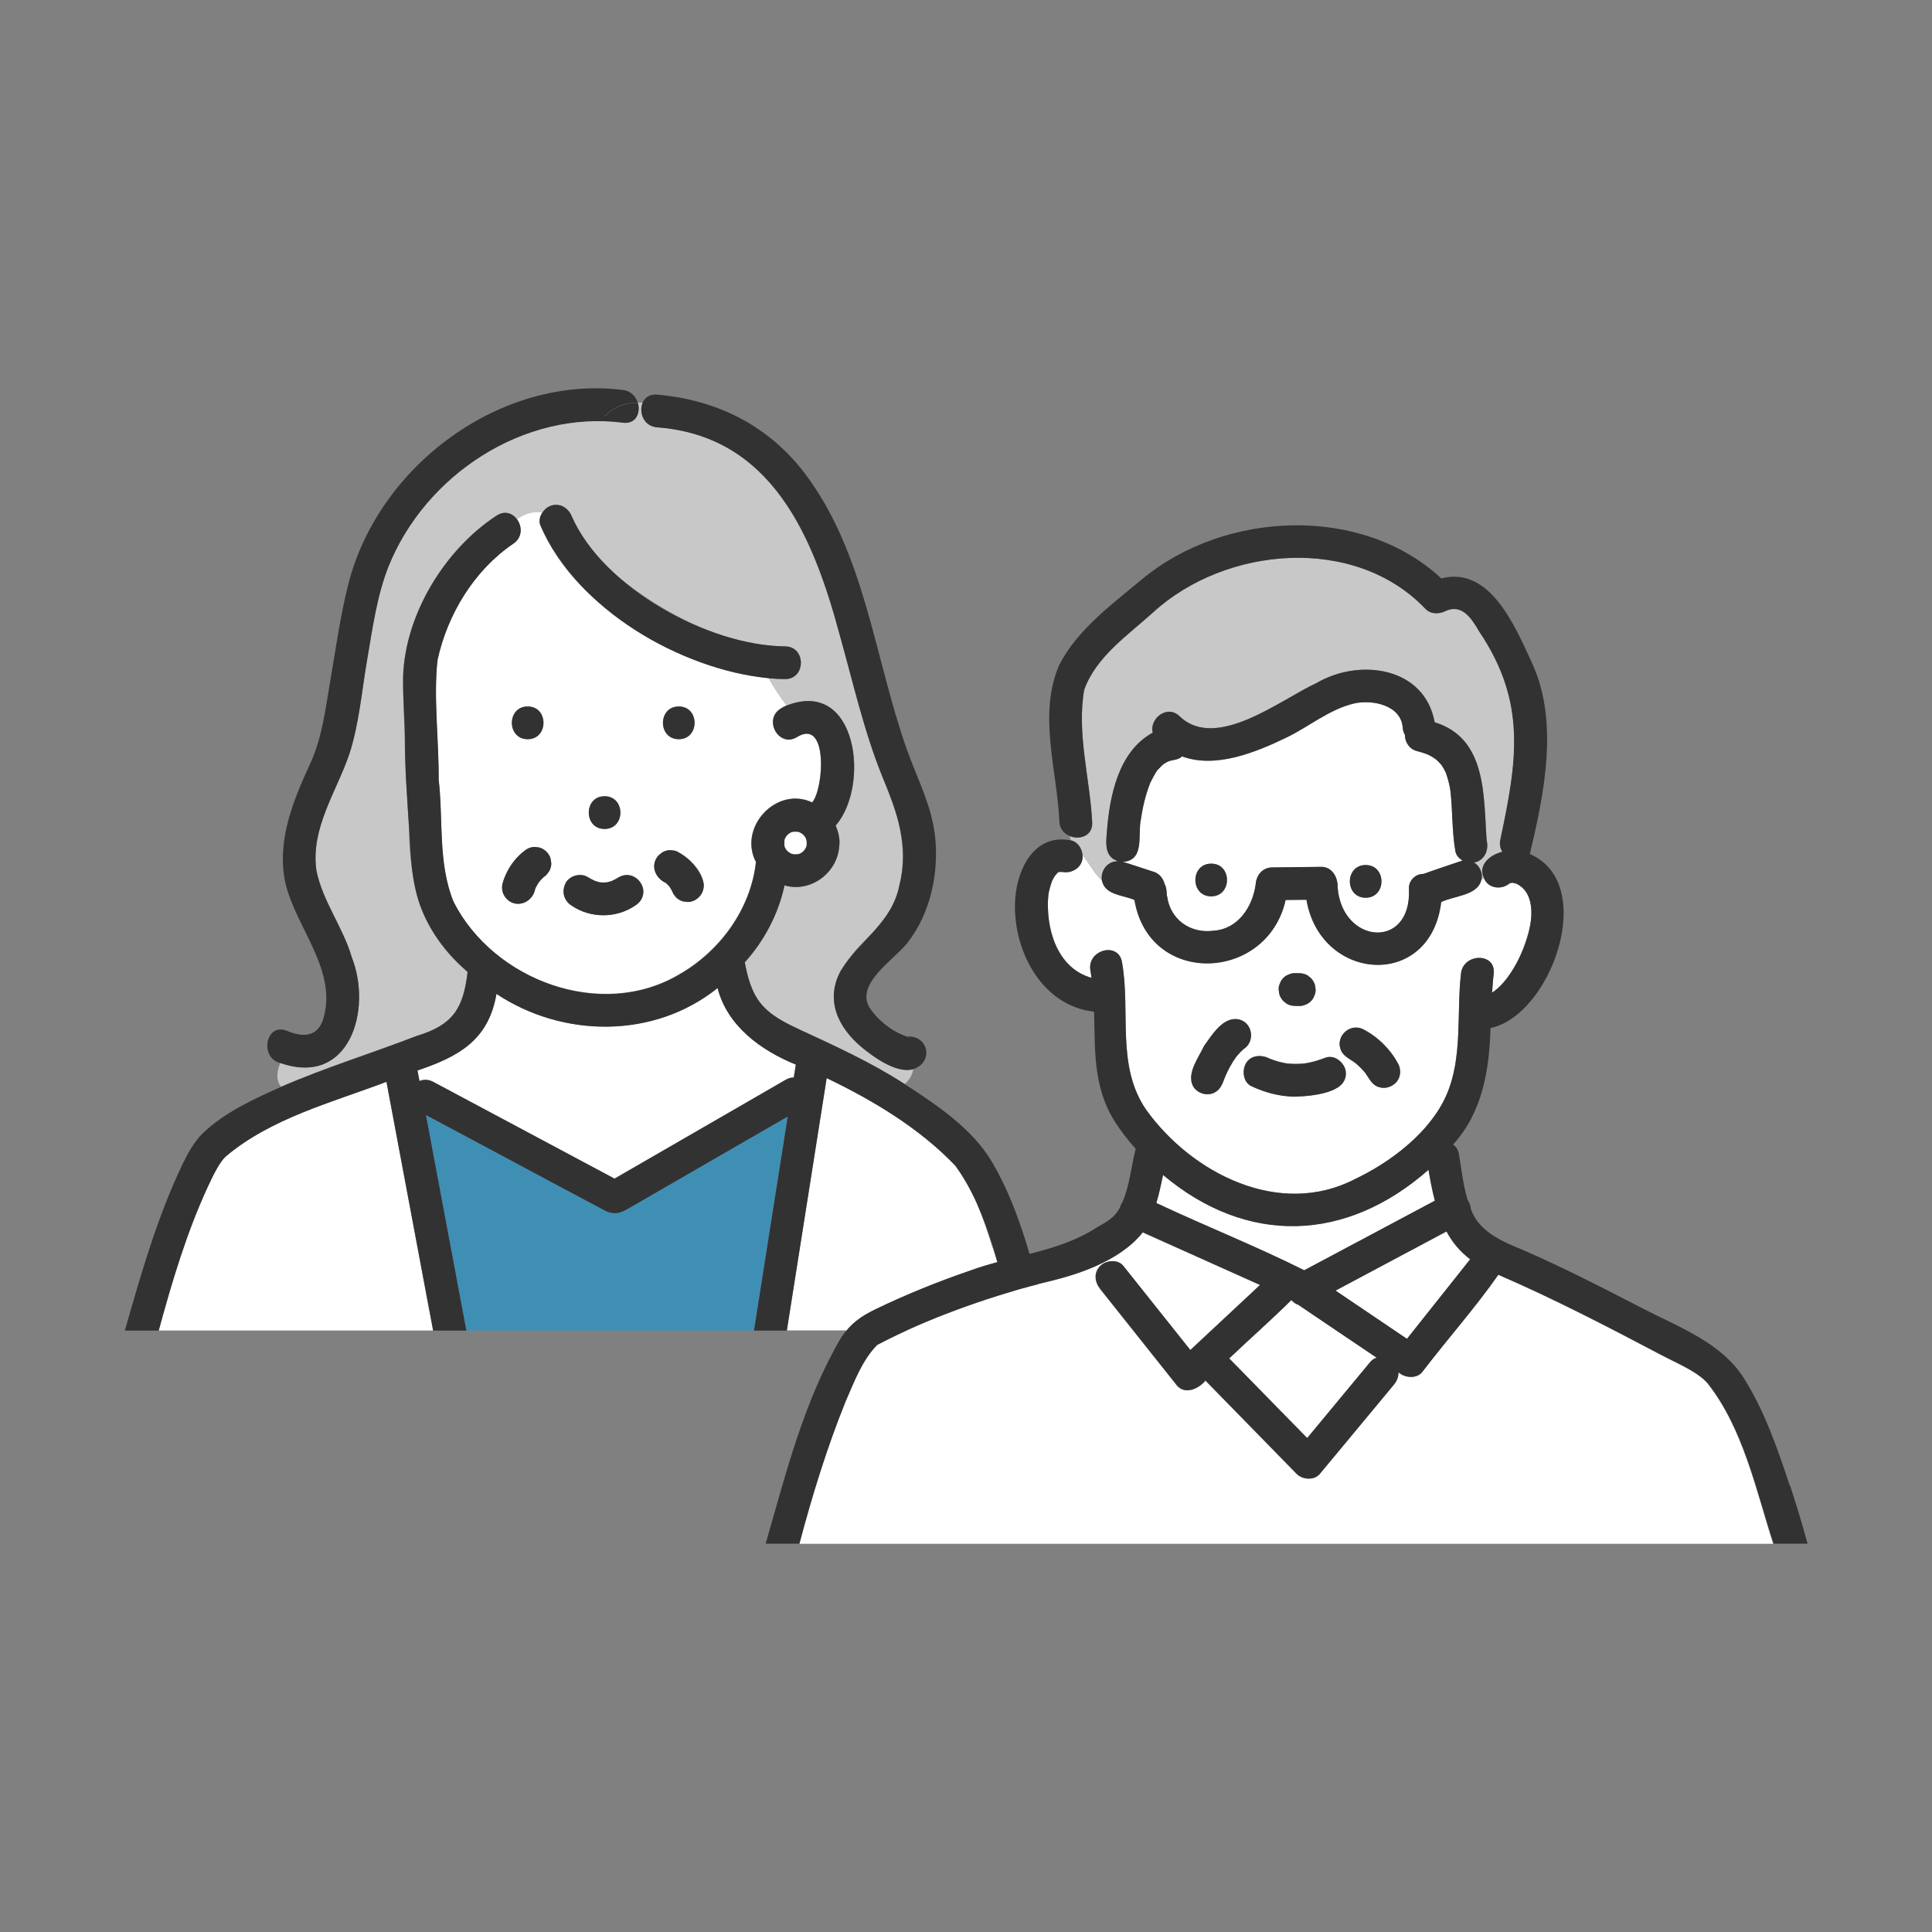 <?xml version="1.0" encoding="UTF-8"?><svg id="_レイヤー_2" xmlns="http://www.w3.org/2000/svg" viewBox="0 0 195 195"><rect x="0" y="0" width="195" height="195" fill="#808080" stroke="none"/><defs><style>.cls-1{fill:none;}.cls-2{fill:#fff;}.cls-3{fill:#323232;}.cls-4{fill:#c8c8c8;}.cls-5{fill:#3f8fb5;}</style></defs><g><path class="cls-2" d="M72.42,99.71c-6.41,5.14-15.6,5.06-22.32,.59-.8,4.68-3.82,6.33-7.97,7.73,.07,.36,.13,.71,.2,1.07,.41-.17,.89-.18,1.39,.08,6.1,3.26,12.2,6.51,18.3,9.77,5.76-3.33,11.52-6.65,17.28-9.98,.28-.16,.55-.22,.81-.23,.07-.44,.14-.87,.21-1.31-3.56-1.44-6.94-3.92-7.9-7.73Z"/><path class="cls-2" d="M91.7,104.7s-.01,0-.02,0c.15,.15,.02-.14,.02,0Z"/><path class="cls-2" d="M100.19,125.95c-.91-2.82-1.91-5.99-3.8-8.33-3.61-3.77-8.28-6.57-12.96-8.82-1.34,8.49-2.68,16.99-4.02,25.48h23.12c-.72-2.79-1.44-5.59-2.33-8.34Z"/><path class="cls-4" d="M86.96,105.68c-4.79-4.14-2.78-8.01,1.25-11.63,4.18-4.3,3.25-10.59,.9-15.56-5.26-12.67-5.24-33.87-22.79-35.37-1.36-.12-1.84-1.53-1.44-2.47-.17-.01-.34-.02-.5-.02,.29,1-.19,2.18-1.48,2.01-10.04-1.3-19.99,5.29-23.7,14.54-1.17,2.96-1.59,6.18-2.13,9.3-.55,3.17-.82,6.6-1.83,9.66-1.31,3.8-3.89,7.44-3.31,11.66,.61,3.14,2.69,5.74,3.58,8.81,2.09,5.29-.25,13.1-7.2,10.66-.45,1.04-.41,1.8,.05,2.41,4.47-1.94,9.16-3.39,13.7-5.14,3.63-1.1,4.7-2.75,5.13-6.45-4.62-3.83-5.87-8.77-5.91-14.53-.37-5.08-.5-10.19-.6-15.27,.19-6.29,4.22-12.87,9.45-16.27,.83-.54,1.62-.21,2.06,.41,.71-.52,1.52-.85,2.56-.7,.78-1.25,2.54-.88,2.98,.43,1.63,3.92,5.37,6.92,8.9,9.05,3.77,2.27,8.15,4.01,12.61,4.03,2.13,0,2.12,3.31,0,3.3-.55,0-1.1-.04-1.64-.08,.51,.92,1.09,1.83,1.81,2.75,7.12-2.8,8.46,8.07,4.94,12.12,.27,.63,.47,1.38,.36,2.1-.17,2.67-2.92,4.71-5.52,3.93-.6,2.84-2.03,5.58-4.01,7.77,.27,1.45,.65,2.94,1.58,4.11,.99,1.25,2.49,1.99,3.9,2.65,3.66,1.7,7.25,3.33,10.65,5.52,.49-.4,.77-.92,.87-1.5-1.68,.5-4.12-1.31-5.22-2.22Z"/><path class="cls-2" d="M64.67,63.88c-4.25-2.62-8.18-6.17-10.13-10.85-.18-.43-.06-.91,.2-1.31-1.04-.14-1.85,.18-2.56,.7,.22,.31,.36,.68,.36,1.06,.61-.29,1.24-.48,1.88-.48-.64,0-1.27,.2-1.88,.48,0,.51-.21,1.02-.76,1.38-3.94,2.66-6.63,7.1-7.63,11.71-.43,3.63,.14,8.24,.11,12.08,.48,4.12-.09,8.45,1.51,12.36,4.03,7.93,14.91,12,22.8,7.31,4.11-2.36,7.19-6.58,7.72-11.33-1.83-3.5,2.07-7.7,5.67-6.02,1.17-1.29,1.66-8.55-1.52-6.61-1.8,1.14-3.45-1.71-1.67-2.85,.2-.13,.41-.23,.61-.33-.72-.92-1.29-1.83-1.81-2.75-4.57-.38-9.06-2.19-12.92-4.57Zm3.84,7.42c2.13,0,2.12,3.3,0,3.3s-2.12-3.3,0-3.3Zm-7.49,9.06c2.13,0,2.12,3.3,0,3.3s-2.12-3.3,0-3.3Zm-7.76-9.06c2.13,0,2.12,3.3,0,3.3s-2.12-3.3,0-3.3Zm2.32,16.27c-.05,.22-.15,.4-.3,.56-.12,.18-.27,.32-.46,.42,.1-.08,.2-.15,.3-.23-.28,.22-.52,.47-.74,.74-.13,.2-.25,.4-.35,.62-.28,1.58-2.25,2.16-3.13,.73-.47-.76-.08-1.64,.26-2.37,.45-.93,1.15-1.73,2-2.33,.26-.15,.53-.22,.83-.23,.15,.02,.29,.04,.44,.06,.61,.16,1.14,.74,1.18,1.37,.05,.22,.04,.44-.03,.66Zm9.3,2.83c-.11,.42-.4,.76-.76,.99-1.91,1.31-4.52,1.31-6.43,0-.78-.5-1.02-1.44-.59-2.26,.4-.77,1.53-1.06,2.26-.59,.22,.14,.46,.26,.7,.37,.17,.06,.35,.11,.52,.15,.22,.02,.44,.02,.67,0,.17-.04,.34-.09,.51-.14,.24-.11,.48-.23,.7-.37,1.21-.78,2.85,.52,2.42,1.86Zm5.93-.19c-.31,.55-1.02,.92-1.64,.79-.22,0-.42-.08-.61-.2-.19-.1-.35-.25-.46-.42-.11-.12-.18-.26-.24-.41-.08-.18-.19-.35-.3-.52-.11-.12-.22-.23-.34-.34-1.21-.51-1.66-2.11-.53-2.95,.16-.15,.35-.24,.56-.3,.22-.07,.44-.08,.66-.03,.22,0,.42,.08,.61,.2,1.32,.76,3.11,2.55,2.3,4.18Z"/><path class="cls-5" d="M79.5,112.68c-5.21,3.01-10.43,6.02-15.64,9.03-.9,.52-1.57,1.01-2.67,.54-6.08-3.22-12.14-6.5-18.21-9.72,1.36,7.25,2.72,14.51,4.08,21.76h29.03c1.14-7.2,2.28-14.41,3.41-21.61Z"/><path class="cls-2" d="M43.33,132.29c-1.44-7.7-2.89-15.41-4.33-23.11-5.55,2.11-11.63,3.67-16.24,7.55-.66,.63-1.31,1.99-1.8,3.06-2.13,4.6-3.62,9.59-4.95,14.5h27.7c-.12-.67-.25-1.33-.37-2Z"/><path class="cls-3" d="M100.13,117.29c-2.02-3.42-5.58-5.75-8.83-7.88-.62,.5-1.54,.81-2.77,.81,1.23,0,2.15-.31,2.77-.81-3.4-2.2-6.98-3.82-10.65-5.52-1.41-.66-2.91-1.4-3.9-2.65-.93-1.17-1.3-2.66-1.58-4.11,1.98-2.19,3.41-4.93,4.01-7.77,2.6,.78,5.34-1.25,5.52-3.93,.11-.72-.09-1.47-.36-2.1,3.52-4.05,2.18-14.92-4.94-12.12,.42,.53,.89,1.07,1.42,1.6-.53-.53-1-1.07-1.42-1.6-.21,.1-.42,.2-.61,.33-1.79,1.14-.13,3.99,1.67,2.85,3.18-1.94,2.69,5.31,1.52,6.61-3.6-1.69-7.5,2.52-5.67,6.02-.53,4.74-3.61,8.97-7.72,11.33-7.89,4.69-18.77,.62-22.8-7.31-1.6-3.91-1.03-8.24-1.51-12.36,.03-3.84-.54-8.45-.11-12.08,1.01-4.61,3.7-9.04,7.63-11.71,.54-.35,.76-.87,.76-1.38-1.5,.71-2.84,2.03-3.62,2.82,.78-.78,2.12-2.11,3.62-2.82-.01-1.15-1.18-2.28-2.42-1.47-5.23,3.4-9.26,9.98-9.45,16.27-.06,2.05,.17,4.11,.19,6.16-.05,3.05,.23,6.08,.41,9.12,.18,2.85,.21,5.64,1.31,8.32,.99,2.42,2.65,4.48,4.6,6.2-.44,3.72-1.5,5.35-5.13,6.45-4.53,1.75-9.23,3.2-13.7,5.14,.51,.66,1.53,1.14,2.97,1.62-1.44-.48-2.46-.96-2.97-1.62-2.76,1.23-5.73,2.58-7.93,4.71-.86,.85-1.47,1.98-2,3.06-2.57,5.36-4.21,11.13-5.84,16.83h3.42c1.34-4.91,2.82-9.9,4.95-14.5,.5-1.07,1.14-2.43,1.8-3.06,4.61-3.89,10.69-5.44,16.24-7.55,1.57,8.37,3.14,16.74,4.71,25.11h3.35c-1.36-7.25-2.72-14.51-4.08-21.76,6.08,3.23,12.14,6.51,18.21,9.72,1.1,.47,1.77-.02,2.67-.54,5.21-3.01,10.43-6.02,15.64-9.03-1.14,7.2-2.27,14.41-3.41,21.61h3.32c1.34-8.49,2.68-16.99,4.02-25.48,4.69,2.25,9.36,5.05,12.97,8.82,3.49,4.84,4.49,11.04,6.13,16.66h3.41c-1.49-5.74-2.79-11.85-5.81-17Zm-20.86-31.65s0,.01,0,.02c0,0,0,0,0-.02Zm1.58,.47s0,0,.02,0c0,0,0,0-.02,0Zm.46-1.58s0-.01,0-.02c0,0,0,0,0,.02Zm-1.58-.47s0,0-.01,0c0,0,0,0,.01,0Zm-.56,.81c.02-.08,.03-.15,.06-.23,.05-.09,.11-.19,.17-.28,.06-.06,.12-.12,.18-.18,.09-.06,.18-.11,.28-.17h0c.08-.03,.14-.04,.22-.05,.14,0,.28,0,.42,0,.08,.02,.15,.03,.23,.06,.09,.05,.19,.11,.28,.17,.06,.06,.12,.12,.18,.18,.06,.09,.12,.18,.17,.28,0,0,0,0,0,0,.03,.11,.05,.2,.07,.3,0,.05,0,.09,0,.14,0,.05,0,.09,0,.14-.02,.1-.04,.21-.07,.3-.05,.09-.11,.19-.17,.28-.06,.06-.12,.12-.18,.18-.09,.06-.18,.12-.28,.17,0,0,0,0,0,0-.08,.03-.14,.04-.22,.05-.14,0-.28,0-.42,0-.08-.02-.15-.03-.22-.06-.09-.05-.19-.11-.28-.17-.06-.06-.12-.12-.18-.18-.06-.09-.11-.18-.17-.28,0,0,0,0,0,0,0-.02-.01-.04-.01-.05-.02-.06-.03-.12-.04-.18,0-.14,0-.28,0-.42Zm.95,23.89c-.26,0-.53,.06-.81,.23-5.76,3.33-11.52,6.65-17.28,9.98-6.1-3.26-12.2-6.51-18.3-9.77-.5-.27-.98-.25-1.39-.08-.07-.36-.13-.71-.2-1.07,4.15-1.4,7.18-3.06,7.97-7.73,6.72,4.46,15.91,4.55,22.32-.59,.97,3.81,4.35,6.29,7.9,7.73-.07,.44-.14,.87-.21,1.31Z"/><path class="cls-3" d="M57.09,89.14c-.43,.82-.19,1.76,.59,2.26,1.92,1.31,4.52,1.31,6.43,0,1.85-1.15,.22-3.89-1.67-2.85-.22,.14-.46,.26-.7,.37-.17,.06-.33,.11-.51,.14-.22,.02-.44,.02-.67,0-.18-.04-.35-.09-.52-.15-.24-.11-.48-.23-.7-.37-.73-.47-1.85-.17-2.26,.59Z"/><path class="cls-3" d="M68.51,74.61c2.12,0,2.13-3.3,0-3.3s-2.13,3.3,0,3.3Z"/><path class="cls-3" d="M61.02,80.37c-2.12,0-2.13,3.3,0,3.3s2.13-3.3,0-3.3Z"/><path class="cls-3" d="M53.26,74.61c2.12,0,2.13-3.3,0-3.3s-2.13,3.3,0,3.3Z"/><path class="cls-3" d="M55.58,87.57c.07-.22,.08-.44,.03-.66-.04-.64-.57-1.21-1.18-1.37-.15-.02-.29-.04-.44-.06-.3,0-.58,.08-.83,.23-1.18,.82-2.03,2.05-2.43,3.43-.12,.41-.05,.91,.17,1.27,.88,1.43,2.86,.85,3.13-.73,.1-.21,.22-.42,.35-.62,.22-.27,.46-.53,.74-.74-.1,.08-.2,.15-.3,.23,.19-.1,.34-.24,.46-.42,.15-.16,.24-.35,.3-.56Z"/><path class="cls-3" d="M66.25,86.63c-.57,.95,0,2.07,.96,2.49,.12,.11,.23,.22,.34,.34,.11,.17,.22,.34,.3,.52,.06,.15,.13,.29,.24,.41,.12,.18,.27,.32,.46,.42,.19,.12,.39,.19,.61,.2,1.11,.24,2.16-.99,1.81-2.06-.41-1.24-1.32-2.29-2.47-2.91-.19-.12-.39-.19-.61-.2-.22-.05-.44-.04-.66,.03-.21,.05-.4,.15-.56,.3-.18,.12-.32,.27-.42,.46Z"/><path class="cls-3" d="M91.52,104.62c-1.45-.49-2.91-1.62-3.76-2.93-1.44-2.4,2.5-4.85,3.79-6.48,2.36-2.96,3.25-7.15,2.82-10.86-.36-3.12-1.8-5.78-2.83-8.68-3.29-9.26-4.23-19.92-10.35-27.94-3.68-4.82-8.89-7.39-14.89-7.9-.75-.06-1.23,.31-1.44,.83,.92,.06,1.84,.25,2.76,.25-.92,0-1.84-.19-2.76-.25-.4,.94,.09,2.36,1.44,2.47,11.52,.84,15.79,10.98,18.4,20.78,1.38,4.88,2.48,9.88,4.4,14.59,1.46,3.58,2.7,6.9,1.68,10.82-.66,3.7-4.02,5.61-5.88,8.58-1.66,2.91-.35,5.79,2.06,7.79,1.09,.91,3.53,2.73,5.22,2.22,.12-.65,.02-1.37-.35-2.09,.36,.73,.46,1.45,.35,2.09,2.13-.73,1.5-3.48-.65-3.28Zm.16,.08s.02,0,.02,0c0-.14,.13,.15-.02,0Z"/><path class="cls-3" d="M61.02,42.01c1.11-1.11,2.23-1.38,3.34-1.37-.19-.63-.68-1.18-1.48-1.28-12.35-1.55-24.69,7.67-27.71,19.56-.83,3.24-1.28,6.59-1.85,9.89-.47,2.75-.8,5.55-1.94,8.11-1.76,3.8-3.49,7.92-2.58,12.18,1.08,4.65,5.46,8.97,3.74,14.01-.69,1.65-2.14,1.53-3.6,.93-2.12-.86-2.8,2.74-.63,3.26,.19-.44,.46-.92,.82-1.47-.37,.55-.63,1.04-.82,1.47,6.95,2.42,9.29-5.35,7.2-10.66-.89-3.07-2.97-5.67-3.58-8.81-.58-4.22,2-7.86,3.31-11.66,1.01-3.06,1.28-6.5,1.83-9.66,.54-3.12,.97-6.34,2.13-9.3,3.7-9.25,13.66-15.84,23.7-14.54,1.29,.16,1.78-1.02,1.48-2.01-1.11,0-2.23,.26-3.34,1.37Z"/><path class="cls-3" d="M79.24,65.24c-7.77-.1-18.26-5.84-21.51-13.08-.34-.83-1.09-1.4-2.03-1.15-.78,.21-1.49,1.21-1.15,2.03,3.75,8.51,14,14.47,23.05,15.42-.42-.75-.8-1.5-1.17-2.25,.38,.75,.75,1.5,1.17,2.25,.55,.04,1.09,.08,1.64,.08,2.12,0,2.13-3.29,0-3.3Z"/><path class="cls-2" d="M80.85,86.1s0,0,.02,0c0,0-.01,0-.02,0Z"/><path class="cls-2" d="M80.68,84c-.06-.02-.12-.03-.18-.04-.14,0-.28,0-.42,0-.08,.02-.14,.03-.22,.05h0c-.1,.05-.19,.11-.28,.17-.06,.06-.12,.12-.18,.18-.06,.09-.11,.18-.17,.28-.03,.07-.04,.15-.06,.23,0,.14,0,.28,0,.42,.01,.06,.02,.12,.04,.18,0,0,0,.02,.01,.05,0,0,0,0,0,0,.05,.1,.11,.19,.17,.28,.06,.06,.12,.12,.18,.18,.09,.06,.18,.11,.28,.17,.07,.03,.15,.04,.22,.06,.14,0,.28,0,.42,0,.08-.02,.14-.03,.22-.05,0,0,0,0,0,0,.1-.05,.19-.11,.28-.17,.06-.06,.12-.12,.18-.18,.06-.09,.11-.18,.17-.28,.04-.1,.05-.2,.07-.3,0-.04,0-.09,0-.14,0-.05,0-.09,0-.14-.02-.11-.04-.2-.07-.3,0,0,0,0,0,0-.05-.1-.11-.19-.17-.28-.06-.06-.12-.12-.18-.18-.09-.06-.18-.11-.28-.17-.02,0-.03-.01-.05-.02Z"/><path class="cls-2" d="M81.31,84.52s0-.01,0-.02c0,0,0,.01,0,.02Z"/><path class="cls-2" d="M79.26,85.64s0,.01,0,.02c0,0,0-.01,0-.02Z"/><path class="cls-2" d="M79.73,84.05s0,0-.01,0c0,0,.01,0,.01,0Z"/></g><g><path class="cls-1" d="M120.18,97.07c-.11-.02-.21-.05-.31-.08,.1,.03,.21,.06,.31,.08Z"/><path class="cls-1" d="M119.48,96.87c-.11-.04-.21-.08-.31-.12,.1,.04,.21,.08,.31,.12Z"/><path class="cls-1" d="M118.81,96.61c-.1-.05-.21-.1-.31-.15,.1,.05,.2,.1,.31,.15Z"/><path class="cls-1" d="M115.31,93.32c-.07-.13-.14-.27-.2-.41,.06,.14,.13,.27,.2,.41Z"/><path class="cls-1" d="M139.72,97.36c-.08,0-.16,.02-.24,.03,.08,0,.16-.02,.24-.03Z"/><path class="cls-1" d="M120.91,97.2c-.1-.01-.2-.03-.3-.05,.1,.02,.2,.04,.3,.05Z"/><path class="cls-1" d="M118.17,96.29c-.1-.06-.2-.12-.3-.18,.1,.06,.2,.12,.3,.18Z"/><path class="cls-1" d="M116.06,94.48c-.08-.1-.17-.21-.24-.32,.08,.11,.16,.21,.24,.32Z"/><path class="cls-1" d="M115.66,93.92c-.08-.12-.15-.23-.22-.36,.07,.12,.15,.24,.22,.36Z"/><path class="cls-1" d="M117.58,95.92c-.1-.07-.19-.14-.29-.21,.09,.07,.19,.15,.29,.21Z"/><path class="cls-1" d="M116.52,95.01c-.09-.09-.18-.18-.26-.28,.08,.1,.17,.19,.26,.28Z"/><path class="cls-1" d="M117.02,95.49c-.09-.08-.19-.16-.28-.25,.09,.09,.18,.17,.28,.25Z"/><path class="cls-1" d="M121.67,97.26c-.09,0-.17-.01-.26-.02,.09,0,.17,.02,.26,.02Z"/><path class="cls-1" d="M145.05,93c-.07,.19-.14,.37-.22,.55,.08-.18,.15-.37,.22-.55Z"/><path class="cls-1" d="M145.24,92.37c-.05,.19-.11,.38-.17,.57,.06-.19,.12-.38,.17-.57Z"/><path class="cls-1" d="M144.82,93.58c-.33,.72-.76,1.37-1.29,1.93,.53-.56,.97-1.21,1.29-1.93Z"/><path class="cls-1" d="M145.39,91.72c-.04,.2-.08,.4-.13,.6,.05-.2,.09-.39,.13-.6Z"/><path class="cls-1" d="M142.92,96.07c-.09,.07-.19,.14-.28,.21,.09-.07,.19-.13,.28-.21Z"/><path class="cls-1" d="M141.78,96.78c-.09,.05-.19,.09-.28,.13,.1-.04,.19-.08,.28-.13Z"/><path class="cls-1" d="M141.15,97.05c-.09,.03-.19,.07-.28,.09,.1-.03,.19-.06,.28-.09Z"/><path class="cls-1" d="M142.37,96.46c-.09,.06-.19,.11-.28,.17,.1-.05,.19-.11,.28-.17Z"/><path class="cls-1" d="M140.47,97.24c-.09,.02-.18,.04-.28,.06,.09-.02,.19-.04,.28-.06Z"/><path class="cls-1" d="M143.41,95.63c-.09,.09-.19,.18-.29,.26,.1-.09,.2-.17,.29-.26Z"/><path class="cls-1" d="M145.48,91.04c-.02,.21-.05,.42-.08,.63,.04-.21,.06-.42,.08-.63Z"/><path class="cls-1" d="M142.64,88.61c.06-.05,.12-.1,.18-.14-.06,.04-.13,.09-.18,.14Z"/><path class="cls-1" d="M142.26,89.29s-.03,.08-.03,.12c0-.04,.02-.08,.03-.12Z"/><path class="cls-1" d="M88.49,135.78c-.06,.05-.14,.11,0,0h0Z"/><path class="cls-1" d="M117.54,89.22c.06,.1,.1,.21,.13,.33-.03-.12-.08-.23-.13-.33h0Z"/><path class="cls-1" d="M114.51,90.84c.09,.67,.27,1.3,.51,1.89-.24-.59-.42-1.22-.51-1.89h0Z"/><path class="cls-1" d="M117.74,89.98c0-.15-.03-.28-.06-.41,.03,.13,.06,.26,.06,.41Z"/><path class="cls-1" d="M143.69,88.2h0c-.1,0-.2,.02-.29,.03,.1-.02,.19-.03,.29-.03Z"/><path class="cls-1" d="M142.39,88.95s-.05,.09-.07,.14c.02-.05,.05-.1,.07-.14Z"/><path class="cls-1" d="M143.4,88.23c-.1,.02-.19,.05-.28,.08,.09-.03,.18-.06,.28-.08Z"/><path class="cls-1" d="M143.1,88.32c-.08,.03-.16,.07-.24,.12,.08-.05,.16-.08,.24-.12Z"/><path class="cls-1" d="M142.58,88.68s-.09,.09-.13,.15c.04-.05,.08-.1,.13-.15Z"/><path class="cls-2" d="M117.86,76.86c-.13,.04-.07,.02,.01,0,0,0,0,0-.01,0Z"/><path class="cls-2" d="M131.64,128.21c4.39-2.34,8.79-4.68,13.18-7.02-.26-1.01-.46-2.06-.64-3.12-8.3,7.31-18.28,7.67-26.79,.52-.2,.95-.4,1.92-.68,2.84,4.95,2.3,10.06,4.35,14.93,6.78Z"/><path class="cls-2" d="M145.99,124.3c-3.73,1.99-7.47,3.98-11.2,5.97,2.4,1.62,4.81,3.24,7.21,4.87,2.13-2.68,4.25-5.35,6.38-8.03-1.05-.79-1.82-1.75-2.39-2.81Z"/><path class="cls-2" d="M131.03,131.69c-.27-.1-.51-.27-.7-.48-2.03,2.02-4.19,3.92-6.27,5.89,2.62,2.68,5.25,5.36,7.87,8.04,2.13-2.57,4.27-5.14,6.4-7.72,.16-.19,.37-.32,.61-.4-2.63-1.78-5.28-3.55-7.91-5.34Z"/><path class="cls-2" d="M112.49,86.77v.19c.11-.02,.22-.03,.32-.04-.11-.04-.22-.09-.32-.15Z"/><path class="cls-2" d="M154.37,90.76c-.18-.75-.73-1.34-1.32-1.57,0,0-.33-.07-.34-.09-.05,0-.12,0-.18,.01,0,.02-.2,.08-.11,0-.81,.74-2.22,.6-2.65-.49-.09,.05-.17,.11-.25,.17-.35,1.59-2.78,1.61-4.05,2.24h0c-1.07,8.9-12.2,8.07-13.6-.23-.7,0-1.4,.02-2.1,.02-1.87,8.29-13.79,8.77-15.26,0-1.14-.5-2.96-.48-3.28-1.95-.8-.72-1.29-1.76-1.98-2.59,.14,1.15-1.01,1.95-2.06,1.71,.23,.04-.05,.02-.22,0-.05,.01-.11,.02-.16,.04-.02,.02-.05,.04-.07,.05-.07,.08-.2,.21-.22,.24,.08-.09,.09-.1,.07-.07-.18,.2-.3,.48-.41,.67-.15,.44-.29,.93-.37,1.4-.3,3.28,.82,7.38,4.36,8.37-.03-.24-.07-.49-.11-.73-.38-2.08,2.8-2.96,3.18-.88,.91,5.04-.62,10.5,2.46,14.95,4.64,6.42,13.46,10.91,21.06,6.97,3.62-1.71,7.6-4.73,9.24-8.5,1.65-3.79,1.01-8.24,1.46-12.25,.24-2.09,3.54-2.11,3.3,0-.07,.64-.12,1.28-.16,1.93,1.72-1.15,2.75-3.26,3.38-5.14,.47-1.46,.82-2.76,.4-4.3Zm-25.18,8.48c.07-.2,.18-.38,.34-.53,.15-.16,.33-.27,.53-.34,.2-.1,.41-.15,.64-.14,.44,0,.89-.02,1.27,.23,.11,.09,.22,.17,.33,.26,.2,.21,.35,.45,.42,.73,.02,.15,.04,.29,.06,.44,0,.23-.04,.44-.14,.64-.07,.2-.18,.38-.34,.53-.15,.16-.33,.27-.53,.34-.2,.1-.41,.15-.64,.14-.44,0-.89,.02-1.27-.23-.11-.09-.22-.17-.33-.26-.2-.21-.35-.45-.42-.73-.02-.15-.04-.29-.06-.44,0-.23,.04-.44,.14-.64Zm-4.41,7.41c-.44,.61-.8,1.27-1.1,1.95-.25,.6-.41,1.27-1.01,1.62-.75,.47-1.83,.17-2.26-.59-.68-1.31,.56-2.87,1.11-4.06,.81-1.13,1.93-3.03,3.55-2.67,1.39,.36,1.63,2.29,.4,3.01,.09-.07,.18-.14,.27-.21-.36,.28-.67,.6-.96,.95Zm10.84,2.53c-.23,.4-.57,.6-.99,.76-2.67,1.09-5.73,.94-8.31-.32-.84-.39-.98-1.53-.59-2.26,.48-.9,1.61-.95,2.42-.52,.57,.22,1.16,.39,1.77,.49,.58,.05,1.16,.06,1.73,0,.72-.1,1.43-.32,2.11-.58,1.35-.48,2.62,1.26,1.86,2.42Zm5.64-.6c-.21,.86-1.19,1.4-2.03,1.15-.74-.17-1.05-.91-1.45-1.46-.3-.36-.62-.69-.98-.98-.58-.43-1.35-.72-1.53-1.5-.26-.84,.3-1.81,1.15-2.03,1.65-.49,5.33,3.16,4.84,4.82Z"/><path class="cls-4" d="M111.32,87.95c.18-.49,.67-.9,1.17-1v-.19c-.98-.55-.85-1.74-.77-2.7,.27-3.68,1.13-8.21,4.64-10.12-.37-1.42,1.49-2.91,2.75-1.61,3.7,3.46,10.14-1.73,13.76-3.39,4.32-2.54,10.92-1.66,11.94,3.95,5.3,1.64,4.92,7.47,5.25,11.96-.02-.18-.02-.22-.02-.19,.26,1.02-.11,2.19-1.26,2.4,.59,.34,.91,1.07,.76,1.74,.08-.06,.16-.12,.25-.17-.65-1.36,.69-2.38,1.86-2.65-.2-.33-.29-.73-.21-1.19,1.69-7.95,2.7-13.88-2.12-21.02-.78-1.33-1.75-2.88-3.46-2.07-.65,.31-1.47,.31-2-.26-7.14-7.47-20.17-6.3-27.46,.37-2.54,2.3-5.76,4.47-6.96,7.81-.78,4.4,.58,8.94,.8,13.35,.12,1.39-1.26,1.85-2.27,1.42,.04,.14,.06,.29,.1,.43,.68,.13,1.12,.8,1.18,1.47,.7,.83,1.18,1.86,1.98,2.59-.06-.31-.02-.64,.09-.93Z"/><path class="cls-2" d="M146.89,85.89c-.35-1.99-.27-4.02-.49-6.03-.09-.65-.26-1.28-.48-1.89-.13-.28-.28-.54-.46-.79-.18-.19-.36-.4-.57-.56-.31-.21-.59-.39-.94-.52-.31-.11-.63-.21-.95-.29-.73-.18-1.21-.9-1.2-1.63-.12-.21-.2-.45-.22-.73-.18-2.33-3.16-2.87-4.96-2.43-2.48,.6-4.52,2.33-6.78,3.43-3.17,1.53-7.18,3.14-10.53,1.9-.38,.38-.93,.33-1.4,.51-.17,.08-.32,.17-.48,.28-.24,.18-.44,.46-.66,.65-.27,.44-.45,.78-.68,1.24-.46,1.18-.76,2.43-.94,3.69-.35,1.53,.43,4.11-1.81,4.28,1.07,.32,2.13,.69,3.19,1.03,.51,.18,.89,.68,1.01,1.19,.18,.3,.2,.65,.22,1,.02,.2-.08-.26,.04,.26,.32,2.34,2.33,3.76,4.65,3.47,2.5-.15,3.98-2.39,4.29-4.69,.05-.92,.69-1.69,1.66-1.7,1.64-.02,3.28-.04,4.93-.06,1.14-.02,1.73,1.08,1.68,2.09,.45,5.71,7.44,6.31,7.2,.2-.07-.74,.45-1.43,1.19-1.55,0,0,0,0,0,0,.1-.02,.19-.03,.29-.03,1.31-.46,2.62-.92,3.94-1.34-.37-.21-.67-.54-.74-.96Zm-24.64,4.58c-2.13,0-2.12-3.3,0-3.3s2.12,3.3,0,3.3Zm15.59,.14c-2.13,0-2.12-3.3,0-3.3s2.12,3.3,0,3.3Z"/><path class="cls-2" d="M172.36,139.65c-1.07-1.24-3.17-2.06-4.81-2.94-5.37-2.83-10.76-5.63-16.34-8.04-2.38,3.4-5.18,6.54-7.7,9.84-.59,.69-1.76,.57-2.38,0,0,.44-.16,.89-.46,1.25-2.49,3-4.98,6-7.48,9.01-.57,.68-1.75,.59-2.33,0-3.07-3.14-6.14-6.28-9.21-9.42-.67,.81-2.03,1.47-2.87,.5-2.58-3.25-5.17-6.49-7.75-9.74-.55-.7-.69-1.64,0-2.33-.06-.04-.11-.09-.17-.13-3.39,1.66-7.22,2-10.75,3.33-3.96,1.31-7.9,2.82-11.59,4.77-1.51,1.51-2.35,3.76-3.2,5.72-1.88,4.65-3.36,9.49-4.66,14.35h98.31c-1.76-5.44-3.02-11.58-6.62-16.17Z"/><path class="cls-2" d="M111.03,127.78c.58-.58,1.78-.7,2.33,0,2.25,2.83,4.5,5.66,6.76,8.49,2.35-2.19,4.69-4.38,7.04-6.57-3.95-1.77-7.9-3.54-11.84-5.31-1.03,1.4-2.8,2.46-4.47,3.26,.06,.04,.11,.09,.17,.13,0,0,0,0,0,0Z"/><path class="cls-3" d="M122.25,90.47c2.12,0,2.13-3.3,0-3.3s-2.13,3.3,0,3.3Z"/><path class="cls-3" d="M137.84,90.61c2.12,0,2.13-3.3,0-3.3s-2.13,3.3,0,3.3Z"/><path class="cls-3" d="M148.79,89.74c-1.1-1.1-1.1-2.2-1.1-4.4,0,2.2,0,3.3,1.1,4.4,.21-.42,.46-.72,.74-.94,.15-.67-.17-1.4-.76-1.74,.97-.17,1.48-1.12,1.31-2.05-.02-.1-.08-.64-.03-.15-.33-4.49,.05-10.33-5.25-11.96-1.03-5.62-7.61-6.49-11.94-3.95-3.6,1.66-10.06,6.85-13.76,3.39-1.26-1.3-3.12,.19-2.75,1.61-3.5,1.91-4.37,6.45-4.64,10.12-.08,.95-.21,2.15,.77,2.7v0c.1,.06,.21,.11,.32,.15-.11,0-.22,.01-.32,.04v0c-.86,.16-1.43,1.09-1.26,1.93,.56,.51,1.29,.86,2.36,.86-1.07,0-1.79-.35-2.36-.86,.32,1.48,2.14,1.44,3.28,1.95,1.47,8.78,13.4,8.29,15.26,0,.7,0,1.4-.02,2.1-.02,1.41,8.31,12.53,9.12,13.6,.23h0c1.26-.63,3.7-.64,4.05-2.24-.28,.22-.53,.52-.74,.94Zm-30.93-12.88s0,0,.01,0c-.08,.03-.14,.04-.01,0Zm29.7,10.01c-1.29,.45-2.59,.86-3.87,1.33-.1,0-.2,.02-.29,.03,0,0,0,0,0,0-.73,.12-1.26,.81-1.19,1.55,.24,6.11-6.75,5.52-7.2-.2,.04-1-.54-2.11-1.68-2.09-1.64,.02-3.28,.04-4.93,.06-.97,0-1.6,.79-1.66,1.7-.32,2.3-1.79,4.54-4.29,4.69-2.32,.29-4.33-1.13-4.65-3.47-.12-.52-.02-.05-.04-.26-.02-.35-.04-.7-.22-1h0c-.12-.51-.5-1.01-1.01-1.19-1.06-.34-2.12-.71-3.19-1.03,2.24-.17,1.47-2.74,1.81-4.28,.18-1.26,.48-2.51,.94-3.69,.23-.46,.41-.8,.68-1.24,.22-.19,.41-.47,.66-.65,.15-.11,.31-.2,.48-.28,.47-.18,1.02-.14,1.4-.51,3.35,1.24,7.36-.37,10.53-1.9,2.27-1.09,4.31-2.83,6.78-3.43,1.8-.43,4.79,.11,4.96,2.43,.02,.28,.1,.52,.22,.73,0,.73,.47,1.45,1.2,1.63,.32,.08,.64,.18,.95,.29,.36,.13,.64,.31,.94,.52,.21,.16,.39,.37,.57,.56,.18,.25,.33,.52,.46,.79,.22,.62,.39,1.24,.48,1.89,.22,2.01,.15,4.04,.49,6.03,.07,.43,.36,.76,.74,.96-.02,0-.05,0-.07,.01Z"/><path class="cls-3" d="M137.7,103.94c-1.21-.76-2.85,.49-2.42,1.86,.19,.78,.95,1.06,1.53,1.5,.36,.3,.68,.62,.98,.98,.4,.56,.71,1.29,1.45,1.46,.84,.25,1.82-.29,2.03-1.15,.1-.44,.06-.87-.17-1.27-.79-1.4-1.99-2.6-3.4-3.38Z"/><path class="cls-3" d="M125.48,105.91c1.22-.72,.99-2.65-.4-3.01-1.61-.36-2.73,1.55-3.55,2.67-.54,1.17-1.78,2.77-1.11,4.06,.43,.76,1.51,1.06,2.26,.59,.6-.35,.76-1.02,1.01-1.62,.3-.69,.66-1.35,1.1-1.95,.29-.35,.6-.67,.96-.95-.09,.07-.18,.14-.27,.21Z"/><path class="cls-3" d="M133.76,106.77c-.68,.26-1.39,.48-2.11,.58-.58,.05-1.16,.05-1.73,0-.6-.09-1.2-.26-1.77-.49-.81-.43-1.94-.39-2.42,.52-.38,.73-.24,1.87,.59,2.26,1.36,.63,2.77,1.02,4.27,1.05,1.69-.06,5.74-.27,5.2-2.77-.25-.78-1.17-1.49-2.03-1.15Z"/><path class="cls-3" d="M180.66,149.99c-1.23-3.72-2.56-7.6-4.67-10.92-2.27-3.57-6.51-5.1-10.14-6.98-4.01-2.07-8.05-4.16-12.19-5.95-2.05-.84-4.42-1.84-5.2-4.11-.02-.32-.14-.64-.33-.92-.46-1.51-.63-3.18-.88-4.63-.08-.46-.3-.77-.59-.96,2.97-3.24,3.66-7.54,3.78-11.76,6.11-1.26,10.89-14.58,3.97-17.56,1.43-6.02,2.93-13.19,.3-19.1-1.79-3.91-4.31-9.99-9.24-8.72-8.06-7.49-21.88-6.81-30.15,.04-3.01,2.51-6.54,5.09-8.39,8.65-2.2,5.01-.23,10.66,0,15.89,.09,1.98,3.44,2.21,3.3,0-.22-4.41-1.58-8.96-.8-13.35,1.2-3.34,4.42-5.51,6.96-7.81,7.29-6.67,20.32-7.84,27.46-.37,.53,.57,1.35,.57,2,.26,1.7-.82,2.68,.73,3.46,2.07,4.81,7.14,3.8,13.09,2.11,21.02-.09,.46,0,.86,.21,1.19-1.17,.27-2.51,1.3-1.86,2.65,1.14-.68,2.59-.26,3.41-1.09-.83,.83-2.28,.41-3.41,1.09,.43,1.1,1.84,1.24,2.65,.49-.09,.08,.1,.02,.11,0,.06,0,.14,0,.18-.01,.01,.02,.33,.08,.34,.09,3.53,1.74,.12,9.44-2.45,11,.04-.65,.09-1.29,.16-1.93,.24-2.11-3.06-2.09-3.3,0-.46,4.01,.19,8.47-1.46,12.25-1.64,3.77-5.62,6.78-9.24,8.5-7.6,3.94-16.43-.54-21.06-6.97-3.08-4.45-1.55-9.91-2.46-14.95-.38-2.09-3.56-1.2-3.18,.88,.04,.24,.08,.49,.11,.73-3.54-.99-4.66-5.08-4.36-8.37,.07-.47,.22-.96,.37-1.4,.08-.13,.17-.34,.27-.48,.06-.1,.27-.33,.08-.12,.03-.03,.15-.17,.22-.24,.02-.02,.05-.04,.07-.05,.05-.01,.11-.03,.16-.04,.17,0,.45,.04,.22,0,1.06,.24,2.2-.56,2.06-1.71-.32-.38-.69-.72-1.16-.96,.47,.24,.84,.57,1.16,.96-.06-.67-.5-1.34-1.18-1.47-3.63-.7-5.36,2.75-5.61,5.83-.36,5,2.53,10.87,7.96,11.46,.1,3.84-.12,7.63,2.11,11.12,.61,.96,1.32,1.87,2.09,2.72-.45,1.74-.61,3.73-1.35,5.4-.1,.12-.16,.26-.2,.42-.45,1.05-1.39,1.57-2.35,2.1-3.85,2.53-8.62,2.81-12.88,4.39-3.22,1.1-6.39,2.39-9.45,3.86-1.54,.74-2.54,1.46-3.5,2.88-3.76,6.39-5.58,13.73-7.62,20.81h3.41c1.29-4.86,2.78-9.7,4.66-14.35,.85-1.95,1.69-4.21,3.2-5.72,5.15-2.7,10.71-4.62,16.31-6.18,3.73-.82,8.02-2.13,10.49-5.18,3.95,1.77,7.9,3.54,11.84,5.31-2.35,2.19-4.69,4.38-7.04,6.57-2.25-2.83-4.5-5.66-6.76-8.49-.56-.7-1.75-.58-2.33,0-.68,.69-.56,1.63,0,2.33,2.58,3.25,5.17,6.49,7.75,9.74,.84,.97,2.2,.31,2.87-.5,3.07,3.14,6.14,6.28,9.21,9.42,.58,.59,1.77,.68,2.33,0,2.49-3,4.98-6,7.48-9.01,.3-.36,.47-.81,.46-1.25,.62,.57,1.79,.69,2.38,0,2.52-3.31,5.32-6.44,7.7-9.84,5.58,2.41,10.97,5.21,16.34,8.04,1.65,.88,3.74,1.71,4.81,2.94,3.6,4.59,4.85,10.72,6.62,16.17h3.43c-.53-1.96-1.12-3.9-1.75-5.83Zm-92.17-14.22c-.14,.11-.06,.05,0,0h0Zm28.95-14.02c-.24-.11-.48-.22-.73-.32,.28-.93,.48-1.89,.68-2.84,8.51,7.15,18.49,6.79,26.79-.52,.18,1.06,.38,2.11,.64,3.12-4.39,2.34-8.79,4.68-13.18,7.02-4.63-2.32-9.5-4.26-14.2-6.45Zm20.9,15.68c-2.14,2.57-4.27,5.14-6.4,7.72-2.62-2.68-5.25-5.36-7.87-8.04,2.07-1.98,4.24-3.87,6.27-5.89,.19,.21,.43,.39,.7,.48,2.63,1.79,5.28,3.56,7.91,5.34-.23,.08-.44,.2-.61,.4Zm3.67-2.3c-2.4-1.62-4.81-3.24-7.21-4.87,3.73-1.99,7.47-3.98,11.2-5.97,.57,1.06,1.34,2.01,2.39,2.81-2.13,2.68-4.25,5.35-6.38,8.03Z"/><path class="cls-3" d="M129.87,101.3c.38,.24,.83,.23,1.27,.23,.23,0,.44-.04,.64-.14,.2-.07,.38-.18,.53-.34,.16-.15,.27-.33,.34-.53,.1-.2,.15-.41,.14-.64-.02-.15-.04-.29-.06-.44-.08-.28-.22-.52-.42-.73-.11-.09-.22-.17-.33-.26-.38-.24-.83-.23-1.27-.23-.23,0-.44,.04-.64,.14-.2,.07-.38,.18-.53,.34-.16,.15-.27,.33-.34,.53-.1,.2-.15,.41-.14,.64,.02,.15,.04,.29,.06,.44,.08,.28,.22,.52,.42,.73,.11,.09,.22,.17,.33,.26Z"/></g></svg>